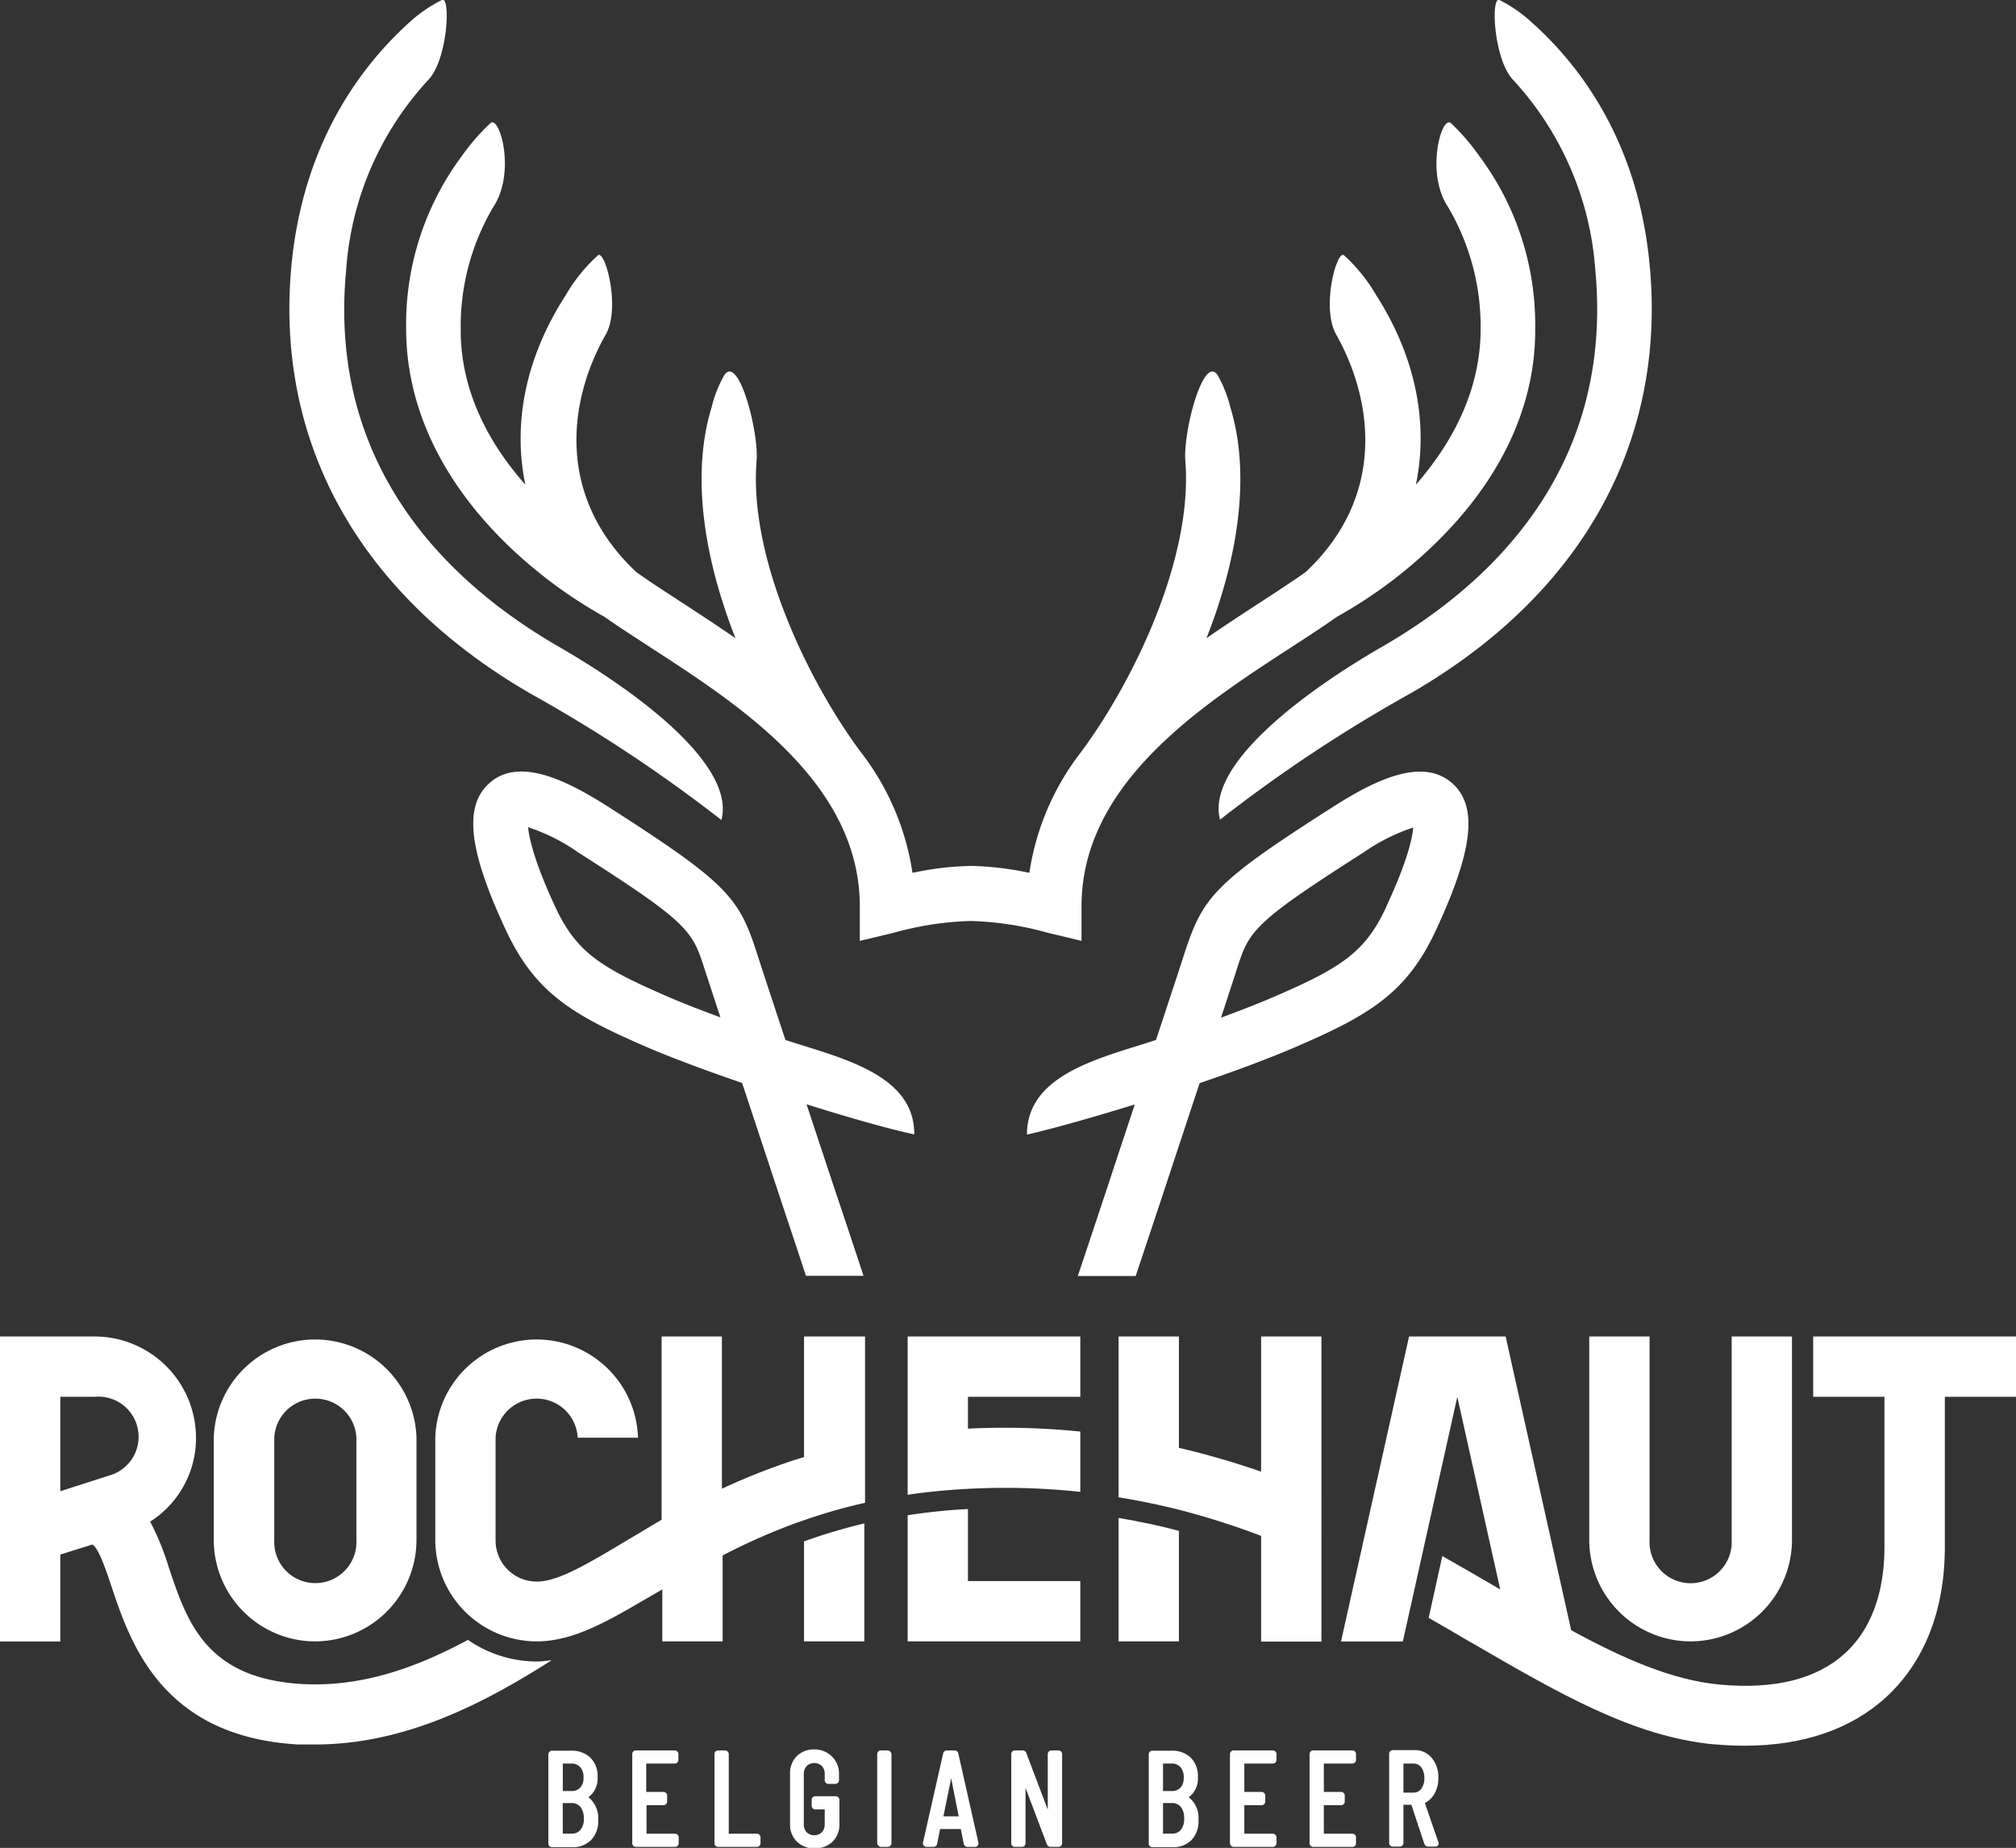 <svg id="Calque_1" data-name="Calque 1" xmlns="http://www.w3.org/2000/svg" viewBox="0 0 200.59 183.89"><rect x="0" y="0" width="200.59" height="183.89" fill="#333333" stroke="none"/><defs><style>.cls-1{fill:#fff;}</style></defs><title>rochehaut-beer-neg</title><path class="cls-1" d="M53.41,165.34h0a12.08,12.08,0,0,1-6.85-2.15C41.45,165.94,36,167.92,30,167.58,20.49,167,18.62,161.42,16.8,156a26,26,0,0,0-1.86-4.58,9.82,9.82,0,0,0,4.56-8.35A10.09,10.09,0,0,0,9.42,133H0v30.35H6V154.7l3.19-1c.64.4,1.32,2.42,1.92,4.23,1.87,5.57,5,14.89,18.55,15.67.57,0,1.13,0,1.68,0,9,0,16.83-4.11,23.53-8.37H54.7C54.27,165.29,53.85,165.34,53.41,165.34ZM6,139H9.42a4,4,0,0,1,1.43,7.84L6,148.4Z"/><path class="cls-1" d="M90.31,148.75c1.9-.28,3.89-.48,6-.59,1.17-.06,2.36-.1,3.6-.1a71.11,71.11,0,0,1,7.58.4v-6a74.25,74.25,0,0,0-7.58-.38q-1.84,0-3.6.09V139h11.18v-6H90.31Z"/><path class="cls-1" d="M96.31,150.17a57.32,57.32,0,0,0-6,.62v12.55h17.18v-6H96.31Z"/><path class="cls-1" d="M168.21,163.34a10.11,10.11,0,0,0,10.09-10.09V133h-6v20.26a4.09,4.09,0,1,1-8.17,0V133h-6v20.26A10.1,10.1,0,0,0,168.21,163.34Z"/><path class="cls-1" d="M145,139l4.27,19.17c-1.85-1.08-3.77-2.2-5.76-3.32L142.15,161c1.38.79,2.75,1.58,4.08,2.37l.15.08c8.63,5,16.09,9.38,24.18,10.14h.12c1,.09,2,.13,2.93.13,5.74,0,10.53-1.62,14-4.78,3.86-3.51,5.9-8.69,5.9-15V139h7.09v-6H180.41v6h7.09v15c0,3.17-.68,7.57-3.94,10.54-2.81,2.56-7,3.6-12.45,3.1-4.74-.45-9.56-2.57-14.78-5.41L149.81,133H140.2l-6.77,30.35h6.15Z"/><path class="cls-1" d="M80,163.34h6V151.6a55.32,55.32,0,0,0-6,1.79Z"/><path class="cls-1" d="M80,145c-1,.29-1.88.6-2.77.92-1.94.7-3.73,1.45-5.4,2.23V133h-6v18.23l-1.67,1-2,1.19-2,1.19c-2.78,1.61-5,2.78-6.77,2.78a4.09,4.09,0,0,1-4.08-4.09V143.07a4.09,4.09,0,0,1,8.17,0h6a10.09,10.09,0,0,0-20.17,0v10.18a10.11,10.11,0,0,0,10.08,10.09c3.22,0,6.28-1.55,9.9-3.66l2-1.16.61-.35v5.17h6v-8.55a61.68,61.68,0,0,1,7.43-3.28l.74-.25a53.4,53.4,0,0,1,6-1.71V133H80Z"/><path class="cls-1" d="M111.3,163.34h6v-11q-2.89-.77-6-1.28Z"/><path class="cls-1" d="M31.37,163.34a10.11,10.11,0,0,0,10-8.92,11.14,11.14,0,0,0,.07-1.17V143.07a10.09,10.09,0,0,0-20.17,0v10.18A10.1,10.1,0,0,0,31.37,163.34Zm-4.08-20.27a4.09,4.09,0,0,1,8.17,0v10.18a4.09,4.09,0,1,1-8.17,0Z"/><path class="cls-1" d="M125.48,146.45a80.6,80.6,0,0,0-8.18-2.37V133h-6v16q3.11.51,6,1.24a76,76,0,0,1,8.18,2.6v10.52h6V133h-6Z"/><path class="cls-1" d="M58.55,178.85a2.34,2.34,0,0,0,.91-2,2.57,2.57,0,0,0-.72-1.94,2.65,2.65,0,0,0-1.93-.69H54.94a.37.37,0,0,0-.38.38v8.84a.37.37,0,0,0,.38.38h2a2.52,2.52,0,0,0,1.88-.72,2.69,2.69,0,0,0,.7-2A2.65,2.65,0,0,0,58.55,178.85Zm-1.74-.62H56V175.5h.82a1.13,1.13,0,0,1,.91.35,1.5,1.5,0,0,1,.33,1.05,1.4,1.4,0,0,1-.33,1A1.18,1.18,0,0,1,56.81,178.23Zm-.82,1.2h.88a1.09,1.09,0,0,1,.88.38,1.8,1.8,0,0,1,.34,1.16,1.66,1.66,0,0,1-.34,1.13,1.08,1.08,0,0,1-.88.37H56Z"/><path class="cls-1" d="M67.15,174.19H63.29a.36.36,0,0,0-.38.38v8.84a.36.36,0,0,0,.38.38h3.86a.37.37,0,0,0,.38-.38v-.55a.37.37,0,0,0-.38-.38H64.33v-2.84H66a.36.36,0,0,0,.38-.38v-.56a.36.36,0,0,0-.38-.38h-1.7V175.5h2.82a.37.37,0,0,0,.38-.38v-.55A.37.37,0,0,0,67.15,174.19Z"/><path class="cls-1" d="M75.29,182.48H72.51v-7.91a.37.37,0,0,0-.38-.38h-.66a.36.36,0,0,0-.38.38v8.84a.36.36,0,0,0,.38.38h3.82a.37.37,0,0,0,.38-.38v-.55A.37.37,0,0,0,75.29,182.48Z"/><path class="cls-1" d="M81.06,174.09a2.41,2.41,0,0,0-1.77.66,2.36,2.36,0,0,0-.68,1.76v5a2.36,2.36,0,0,0,.68,1.76,2.41,2.41,0,0,0,1.77.66,2.45,2.45,0,0,0,1.78-.66,2.36,2.36,0,0,0,.68-1.76v-2.38a.37.37,0,0,0-.38-.38h-2a.36.36,0,0,0-.38.38v.55a.36.36,0,0,0,.38.38h.92v1.47a1.13,1.13,0,0,1-.29.81,1.1,1.1,0,0,1-1.5,0,1.12,1.12,0,0,1-.29-.8v-5a1.14,1.14,0,0,1,.29-.8,1.1,1.1,0,0,1,1.5,0,1.13,1.13,0,0,1,.29.81v.59a.36.36,0,0,0,.38.38h.66a.37.37,0,0,0,.38-.38v-.56a2.37,2.37,0,0,0-.68-1.76A2.41,2.41,0,0,0,81.06,174.09Z"/><rect class="cls-1" x="87.28" y="174.19" width="1.42" height="9.6" rx="0.38"/><path class="cls-1" d="M95,174.19h-.78a.38.38,0,0,0-.38.31l-2,8.85a.34.34,0,0,0,.07.31.38.38,0,0,0,.29.13h.66a.37.37,0,0,0,.39-.32l.29-1.46h2.06l.29,1.47a.39.39,0,0,0,.39.31H97a.35.35,0,0,0,.36-.37l-2-8.89A.38.38,0,0,0,95,174.19Zm.39,6.56H93.87l.77-3.79Z"/><path class="cls-1" d="M105.28,174.19h-.65a.37.37,0,0,0-.38.38v5.51l-2.13-5.62a.39.39,0,0,0-.38-.27H101a.36.36,0,0,0-.38.38v8.84a.36.36,0,0,0,.38.38h.66a.36.36,0,0,0,.38-.38v-5.49l2.12,5.61a.39.39,0,0,0,.37.26h.77a.37.37,0,0,0,.38-.38v-8.84A.37.37,0,0,0,105.28,174.19Z"/><path class="cls-1" d="M118.28,178.85a2.31,2.31,0,0,0,.91-2,2.6,2.6,0,0,0-.71-1.94,2.65,2.65,0,0,0-1.93-.69h-1.87a.36.36,0,0,0-.38.38v8.84a.36.36,0,0,0,.38.38h2a2.53,2.53,0,0,0,1.88-.72,2.72,2.72,0,0,0,.69-2A2.62,2.62,0,0,0,118.28,178.85Zm-1.73-.62h-.83V175.5h.83a1.11,1.11,0,0,1,.9.35,1.5,1.5,0,0,1,.33,1.05,1.45,1.45,0,0,1-.32,1A1.19,1.19,0,0,1,116.55,178.23Zm-.83,1.2h.88a1.09,1.09,0,0,1,.89.38,1.8,1.8,0,0,1,.33,1.16,1.71,1.71,0,0,1-.33,1.13,1.09,1.09,0,0,1-.89.37h-.88Z"/><path class="cls-1" d="M126.62,174.19h-3.86a.37.37,0,0,0-.38.38v8.84a.37.37,0,0,0,.38.38h3.86a.37.37,0,0,0,.39-.38v-.55a.37.37,0,0,0-.39-.38h-2.81v-2.84h1.7a.36.36,0,0,0,.38-.38v-.56a.37.37,0,0,0-.38-.38h-1.7V175.5h2.81a.37.37,0,0,0,.39-.38v-.55A.37.37,0,0,0,126.62,174.19Z"/><path class="cls-1" d="M134.54,174.19h-3.86a.37.37,0,0,0-.38.38v8.84a.37.37,0,0,0,.38.38h3.86a.36.36,0,0,0,.38-.38v-.55a.36.36,0,0,0-.38-.38h-2.82v-2.84h1.7a.36.36,0,0,0,.38-.38v-.56a.36.36,0,0,0-.38-.38h-1.7V175.5h2.82a.36.36,0,0,0,.38-.38v-.55A.36.36,0,0,0,134.54,174.19Z"/><path class="cls-1" d="M141.77,179.42a2.23,2.23,0,0,0,.94-.89,3,3,0,0,0,.4-1.58,2.94,2.94,0,0,0-.64-2,2.14,2.14,0,0,0-1.73-.79H138.6a.36.36,0,0,0-.38.38v8.84a.36.36,0,0,0,.38.38h.66a.37.37,0,0,0,.38-.38v-3.78h.79l1.29,3.89a.4.4,0,0,0,.39.27h.67a.34.34,0,0,0,.37-.34Zm-2.13-3.92h1a.93.93,0,0,1,.77.37,1.75,1.75,0,0,1,.31,1.08,1.72,1.72,0,0,1-.31,1.07.93.93,0,0,1-.77.37h-1Z"/><path class="cls-1" d="M107.61,93.63V90.19c0-12.26,12-20,20.73-25.69,1.69-1.09,3.29-2.13,4.68-3.12a46.29,46.29,0,0,0,9.73-7.24c6.6-6.39,10.06-13.81,10-21.44a28.07,28.07,0,0,0-5.61-17.24,21,21,0,0,0-2.76-3.19c-.92-.91-2.58,4.87-.32,8.3a23.41,23.41,0,0,1,3.26,12.16c0,6.33-3,11.56-6.44,15.5,1.26-6.1,0-12.68-3.93-18.82a16.47,16.47,0,0,0-3.22-4c-.71-.6-2.27,5.1-.82,7.81,3.76,6.65,5,16.2-3,23.71-1.3.92-2.85,1.93-4.49,3s-3.51,2.28-5.38,3.58c3.1-7.84,4.46-16.19,2.37-23a12.58,12.58,0,0,0-1.12-2.93c-1.41-2.89-3.59,5.29-3.35,8.27.78,9.75-5.2,22-10.34,28.94l0,0a25.85,25.85,0,0,0-5.18,12.07,30.54,30.54,0,0,0-5.82-.69,30.43,30.43,0,0,0-5.81.69,25.85,25.85,0,0,0-5.18-12.07v0c-5.13-6.91-11.12-19.19-10.33-28.94.24-3-1.94-11.16-3.35-8.27a12.14,12.14,0,0,0-1.12,2.93c-2.09,6.79-.73,15.14,2.37,23-1.88-1.3-3.71-2.49-5.38-3.58s-3.19-2.07-4.49-3c-8-7.51-6.81-17.06-3-23.71,1.45-2.71-.12-8.41-.82-7.81a16.47,16.47,0,0,0-3.22,4C52.3,35.55,51,42.13,52.27,48.23c-3.48-3.94-6.47-9.17-6.43-15.5A23.31,23.31,0,0,1,49.1,20.57c2.26-3.43.6-9.21-.32-8.3A21,21,0,0,0,46,15.46,28.07,28.07,0,0,0,40.41,32.7c0,7.63,3.41,15,10,21.44a46.57,46.57,0,0,0,9.73,7.24c1.4,1,3,2,4.69,3.12,8.75,5.67,20.72,13.43,20.72,25.69v3.44l3.35-.8a31.59,31.59,0,0,1,7.68-1.18,31.61,31.61,0,0,1,7.69,1.18Z"/><path class="cls-1" d="M164.14,26.39C163,14.1,157.2,6.54,152.53,2.34A14.18,14.18,0,0,0,149.2,0c-.89-.46-.6,6,1.4,8a31.13,31.13,0,0,1,8.13,18.86c1.86,19.79-10.46,31.29-21.13,37.45-8.28,4.78-17.6,11.92-16.21,17.26a147,147,0,0,1,18.92-12.55C157.34,59.22,165.81,44.06,164.14,26.39Z"/><path class="cls-1" d="M132.69,80.26c-11.9,7.58-13,9-14.84,14.62-.41,1.27-1.47,4.51-2.83,8.61-5.36,1.77-12.84,3.34-12.84,9.42,2.62-.6,6.54-1.71,10.73-3-.88,2.65-1.8,5.41-2.67,8.07-1.07,3.21-2.1,6.32-3,9H113l2.43-7.3,3.93-11.89c3.63-1.24,7.06-2.52,9.6-3.62,7.25-3.14,11-5.31,13.92-11.62,3.72-8,4.19-12.35,1.59-14.63C141.44,75.27,136.58,77.78,132.69,80.26Zm5.24,10c-2.08,4.46-4.37,6-11.16,8.93-1.48.64-3.29,1.35-5.28,2.08.72-2.2,1.27-3.87,1.53-4.7,1.26-3.91,1.48-4.62,12.59-11.7a19.27,19.27,0,0,1,5-2.52C140.54,83.33,140.07,85.64,137.93,90.23Z"/><path class="cls-1" d="M71.78,81.6c1.39-5.34-7.93-12.48-16.21-17.26-10.67-6.16-23-17.66-21.13-37.45A31,31,0,0,1,42.57,8c2-2,2.29-8.47,1.4-8a14.24,14.24,0,0,0-3.34,2.32C36,6.54,30.18,14.1,29,26.39c-1.67,17.67,6.79,32.83,23.83,42.66A148.42,148.42,0,0,1,71.78,81.6Z"/><path class="cls-1" d="M78.15,103.49c-1.36-4.1-2.42-7.34-2.83-8.61-1.79-5.59-2.94-7-14.84-14.62-3.9-2.48-8.75-5-11.75-2.36-2.61,2.28-2.13,6.66,1.59,14.63C53.26,98.84,57,101,64.24,104.15c2.54,1.1,6,2.38,9.6,3.62l3.93,11.89c.85,2.55,1.67,5,2.42,7.3h5.73c-.89-2.69-1.92-5.8-3-9l-2.67-8.07c4.18,1.32,8.1,2.43,10.72,3C91,106.83,83.51,105.26,78.15,103.49ZM66.4,99.16c-6.79-2.94-9.08-4.47-11.16-8.93s-2.61-6.9-2.69-7.91a19,19,0,0,1,5,2.52c11.11,7.08,11.34,7.79,12.59,11.7l1.54,4.7C69.69,100.51,67.87,99.8,66.4,99.16Z"/></svg>